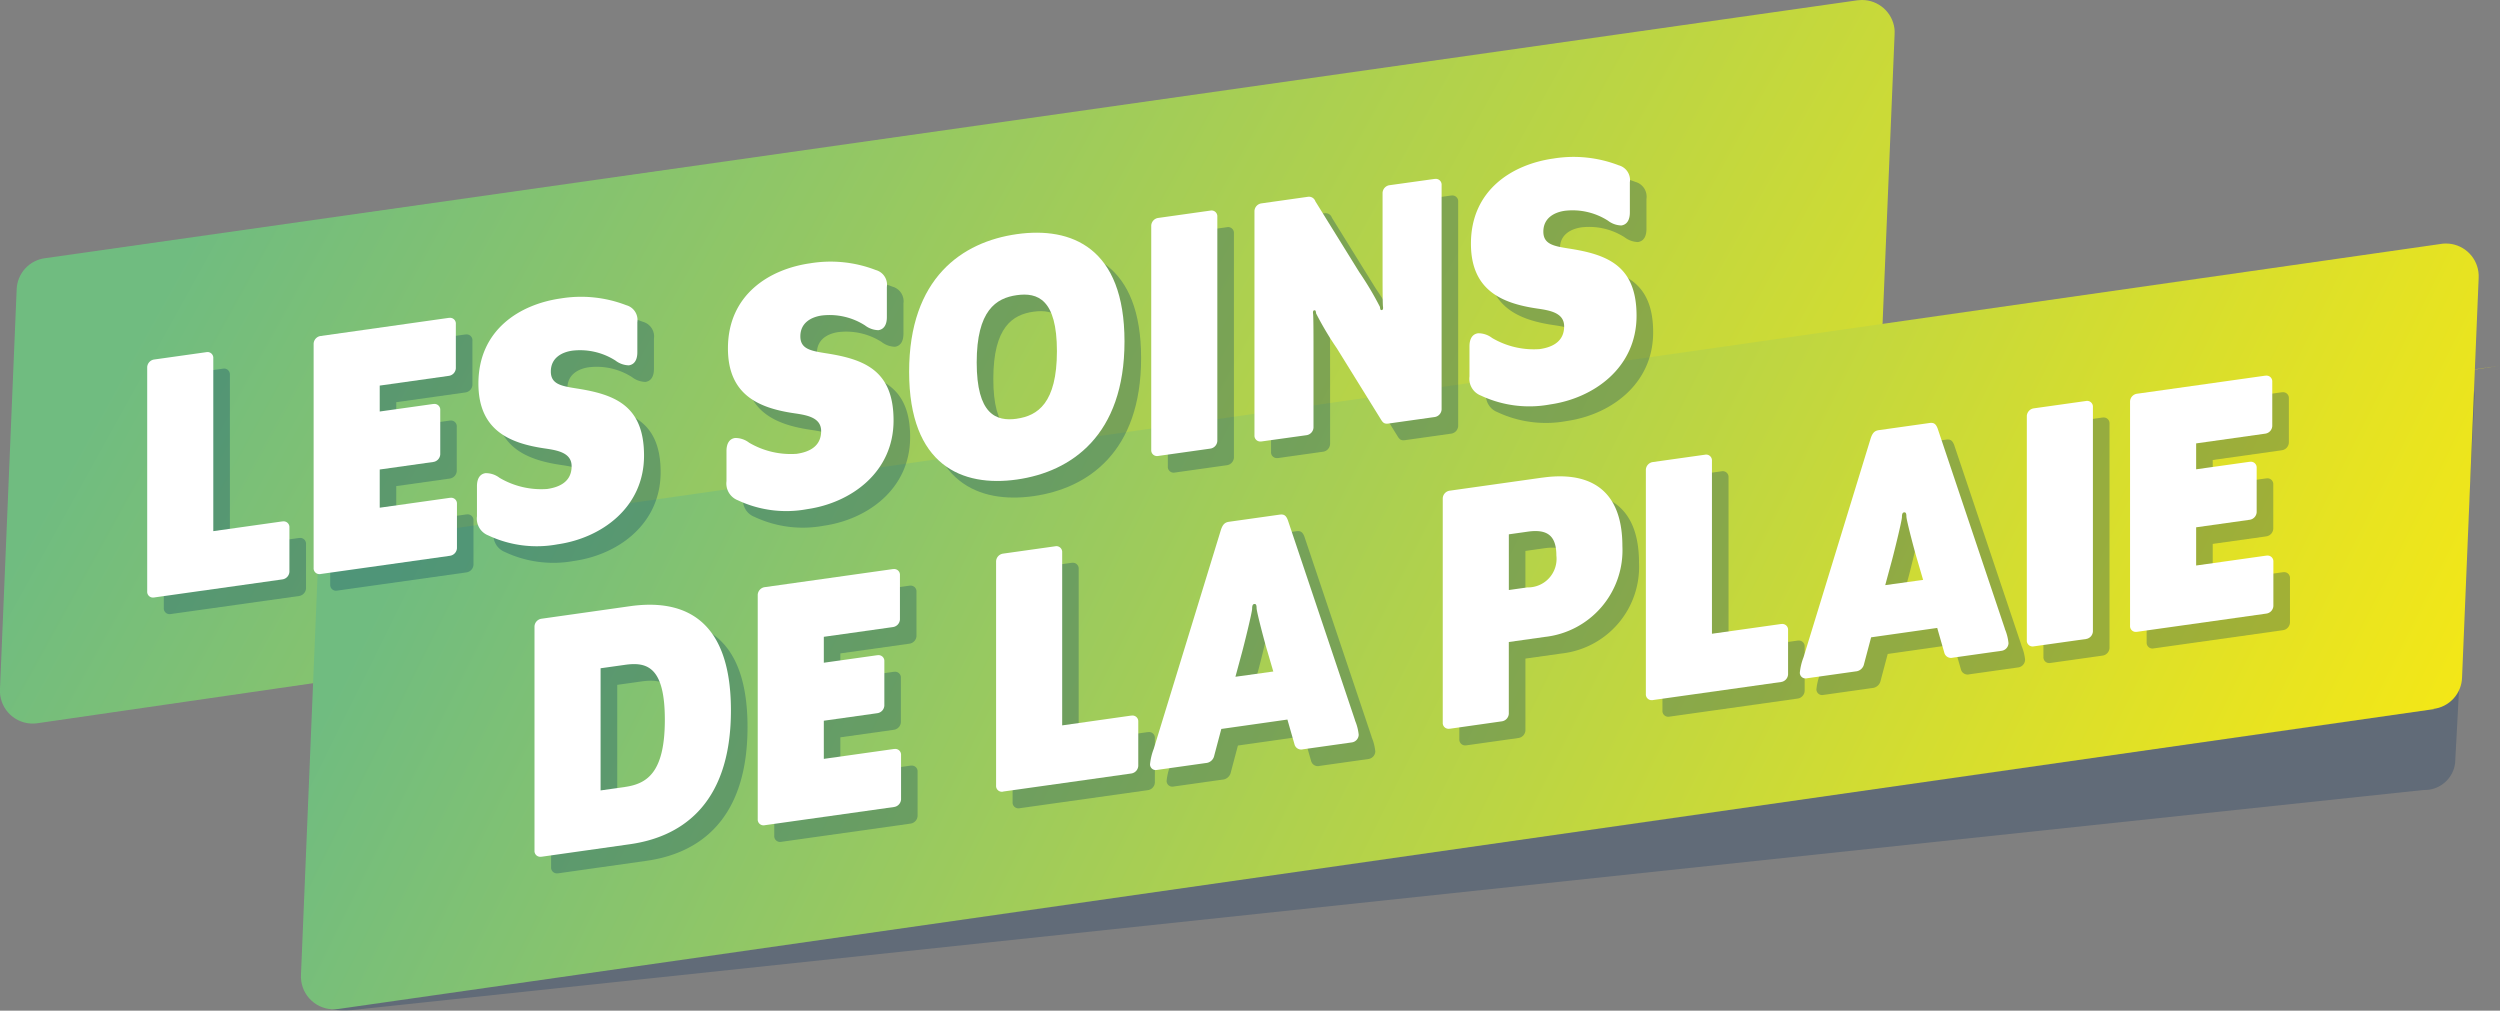 <svg xmlns="http://www.w3.org/2000/svg" xmlns:xlink="http://www.w3.org/1999/xlink" width="159.813" height="64.608" viewBox="0 0 159.813 64.608">
  <rect x="0" y="0" width="159.813" height="64.608" fill="#808080" stroke="none"/>
  <defs>
    <linearGradient id="linear-gradient" x1="0.122" y1="0.699" x2="0.862" y2="0.825" gradientUnits="objectBoundingBox">
      <stop offset="0" stop-color="#70bc80"/>
      <stop offset="1" stop-color="#fcea10"/>
    </linearGradient>
    <clipPath id="clip-path">
      <rect id="Rectangle_1526" data-name="Rectangle 1526" width="159.813" height="64.608" transform="translate(0 0.001)" fill="none"/>
    </clipPath>
    <clipPath id="clip-path-2">
      <rect id="Rectangle_1525" data-name="Rectangle 1525" width="138.644" height="41.292" transform="translate(19.542 23.316)" fill="none"/>
    </clipPath>
    <clipPath id="clip-path-3">
      <path id="Tracé_3071" data-name="Tracé 3071" d="M118.2,29.751c.057-.006.114-.015.169-.026Zm1.133-.5a2.073,2.073,0,0,1-.964.47l41.44-6.346ZM119,0a2.26,2.26,0,0,0-.27.02L2.916,16.5a2.085,2.085,0,0,0-1.852,2.03L0,44.028a2.052,2.052,0,0,0,.016.429,2.092,2.092,0,0,0,2.366,1.777l116.95-16.979a2.082,2.082,0,0,0,.719-1.533l1.06-25.5A2.061,2.061,0,0,0,121.1,1.8a2.092,2.092,0,0,0-2.04-1.8Z" fill="url(#linear-gradient)"/>
    </clipPath>
    <clipPath id="clip-path-4">
      <path id="Tracé_3073" data-name="Tracé 3073" d="M156.065,15.59,22.148,34.759A2.085,2.085,0,0,0,20.3,36.788l-1.059,25.5a2.05,2.05,0,0,0,.017.429A2.092,2.092,0,0,0,21.618,64.5L155.624,45.326l-.088-.006a2.085,2.085,0,0,0,1.852-2.03l1.06-25.5a2.064,2.064,0,0,0-.017-.423,2.093,2.093,0,0,0-2.07-1.8,2.137,2.137,0,0,0-.3.021" fill="url(#linear-gradient)"/>
    </clipPath>
    <clipPath id="clip-path-6">
      <rect id="Rectangle_1527" data-name="Rectangle 1527" width="95.207" height="28.165" transform="translate(10.471 11.094)" fill="none"/>
    </clipPath>
    <clipPath id="clip-path-7">
      <rect id="Rectangle_1528" data-name="Rectangle 1528" width="111.158" height="30.757" transform="translate(35.229 25.073)" fill="none"/>
    </clipPath>
  </defs>
  <g id="Groupe_3049" data-name="Groupe 3049" transform="translate(0 0)">
    <g id="Groupe_2801" data-name="Groupe 2801">
      <g id="Groupe_2786" data-name="Groupe 2786">
        <g id="Groupe_2785" data-name="Groupe 2785" clip-path="url(#clip-path)">
          <g id="Groupe_2784" data-name="Groupe 2784" opacity="0.3" style="isolation: isolate">
            <g id="Groupe_2783" data-name="Groupe 2783">
              <g id="Groupe_2782" data-name="Groupe 2782" clip-path="url(#clip-path-2)">
                <path id="Tracé_3069" data-name="Tracé 3069" d="M154.921,50.5,22.193,64.6c-1.412.088-2.736-.882-2.647-2.118l1.235-23.3a1.958,1.958,0,0,1,2.029-1.762l132.725-14.1c1.412-.088,2.736.882,2.647,2.118l-1.235,23.3a1.959,1.959,0,0,1-2.026,1.76" fill="#183963"/>
              </g>
            </g>
          </g>
        </g>
      </g>
      <g id="Groupe_2802" data-name="Groupe 2802">
        <g id="Groupe_2788" data-name="Groupe 2788">
          <g id="Groupe_2787" data-name="Groupe 2787" clip-path="url(#clip-path-3)">
            <path id="Tracé_3070" data-name="Tracé 3070" d="M5.2,55.579,185.268,44.885,154.605-9.182-25.46,1.512Z" fill="url(#linear-gradient)"/>
          </g>
        </g>
        <g id="Groupe_2790" data-name="Groupe 2790">
          <g id="Groupe_2789" data-name="Groupe 2789" clip-path="url(#clip-path-4)">
            <path id="Tracé_3072" data-name="Tracé 3072" d="M23.764,72.656l161.625-9.6L153.92,7.569-7.7,17.168Z" fill="url(#linear-gradient)"/>
          </g>
        </g>
      </g>
      <g id="Groupe_2798" data-name="Groupe 2798">
        <g id="Groupe_2797" data-name="Groupe 2797" clip-path="url(#clip-path)">
          <g id="Groupe_2793" data-name="Groupe 2793" opacity="0.3">
            <g id="Groupe_2792" data-name="Groupe 2792">
              <g id="Groupe_2791" data-name="Groupe 2791" clip-path="url(#clip-path-6)">
                <path id="Tracé_3074" data-name="Tracé 3074" d="M10.922,39.252,19.111,38.1a.52.52,0,0,0,.451-.485V34.782a.369.369,0,0,0-.421-.391l-.03,0-4.415.622V23.956a.371.371,0,0,0-.421-.392l-.03.005-3.323.468a.52.52,0,0,0-.451.485V38.865a.369.369,0,0,0,.421.391l.03,0" fill="#003865"/>
                <path id="Tracé_3075" data-name="Tracé 3075" d="M21.556,37.754l8.26-1.164a.52.52,0,0,0,.451-.485.15.15,0,0,0,0-.03v-2.8a.369.369,0,0,0-.421-.391l-.03,0-4.486.632V31.074l3.418-.481a.52.52,0,0,0,.451-.485V27.277a.369.369,0,0,0-.421-.391l-.03,0-3.418.481V25.71l4.415-.622A.52.52,0,0,0,30.2,24.6V21.772a.369.369,0,0,0-.421-.391l-.03,0-8.189,1.154a.52.52,0,0,0-.451.485V37.367a.369.369,0,0,0,.421.391l.03,0" fill="#003865"/>
                <path id="Tracé_3076" data-name="Tracé 3076" d="M32.285,35.292a7.276,7.276,0,0,0,4.415.565c2.8-.395,5.531-2.346,5.531-5.67,0-3.2-1.852-3.916-4.344-4.3-.95-.151-1.614-.271-1.614-1.078,0-.878.712-1.24,1.376-1.333a4.2,4.2,0,0,1,2.754.632,1.465,1.465,0,0,0,.854.307c.333-.047.546-.314.546-.836V21.655a.975.975,0,0,0-.712-1.086,8.019,8.019,0,0,0-4.177-.432c-2.611.368-5.27,2-5.27,5.442,0,2.943,1.923,3.812,4.249,4.149.831.12,1.709.281,1.709,1.136,0,.9-.641,1.324-1.567,1.455A5.254,5.254,0,0,1,33,31.607a1.435,1.435,0,0,0-.9-.3c-.332.047-.546.315-.546.837v1.922a1.151,1.151,0,0,0,.736,1.226" fill="#003865"/>
                <path id="Tracé_3077" data-name="Tracé 3077" d="M48.236,33.044a7.272,7.272,0,0,0,4.414.565c2.8-.4,5.531-2.346,5.531-5.67,0-3.2-1.852-3.916-4.344-4.3-.95-.151-1.614-.271-1.614-1.078,0-.878.712-1.24,1.376-1.333a4.2,4.2,0,0,1,2.755.632,1.462,1.462,0,0,0,.854.307c.333-.047.545-.314.545-.836V19.407a.975.975,0,0,0-.711-1.086,8.024,8.024,0,0,0-4.178-.432c-2.611.368-5.27,2-5.27,5.442,0,2.943,1.923,3.812,4.249,4.149.831.12,1.709.281,1.709,1.136,0,.9-.641,1.324-1.566,1.455a5.255,5.255,0,0,1-3.039-.712,1.435,1.435,0,0,0-.9-.3c-.332.047-.545.315-.545.837v1.922a1.149,1.149,0,0,0,.736,1.226" fill="#003865"/>
                <path id="Tracé_3078" data-name="Tracé 3078" d="M66.062,16.029c-3.489.492-6.884,2.8-6.884,8.8s3.4,7.379,6.884,6.887,6.884-2.822,6.884-8.827-3.395-7.355-6.884-6.863m0,11.8c-1.329.187-2.564-.28-2.564-3.6s1.235-4.114,2.564-4.3,2.564.256,2.564,3.579-1.235,4.138-2.564,4.325" fill="#003865"/>
                <path id="Tracé_3079" data-name="Tracé 3079" d="M75.105,30.207l3.323-.468a.52.52,0,0,0,.451-.485V14.911a.371.371,0,0,0-.421-.392l-.03.005-3.323.468a.52.52,0,0,0-.451.485V29.82a.369.369,0,0,0,.421.391l.03,0" fill="#003865"/>
                <path id="Tracé_3080" data-name="Tracé 3080" d="M85,21.145c-.024-.163,0-.237.071-.247s.1.01.119.2a20.323,20.323,0,0,0,1.329,2.234l2.8,4.519c.142.241.237.323.5.286l2.944-.415a.52.52,0,0,0,.451-.485V12.89a.369.369,0,0,0-.421-.391l-.03,0-2.872.4a.518.518,0,0,0-.451.484.15.15,0,0,0,0,.03v4.819c0,.759,0,2.065.023,2.394.024.163,0,.237-.071.247s-.095-.01-.118-.2a20.522,20.522,0,0,0-1.33-2.234l-2.8-4.518a.432.432,0,0,0-.474-.289l-2.967.418a.518.518,0,0,0-.451.484.15.15,0,0,0,0,.03V28.889a.37.37,0,0,0,.421.392l.03,0,2.872-.405a.521.521,0,0,0,.451-.485V23.539c0-.76,0-2.065-.024-2.394" fill="#003865"/>
                <path id="Tracé_3081" data-name="Tracé 3081" d="M95.732,26.35a7.276,7.276,0,0,0,4.415.565c2.8-.4,5.531-2.346,5.531-5.67,0-3.2-1.852-3.916-4.344-4.3-.95-.151-1.614-.271-1.614-1.078,0-.878.712-1.24,1.376-1.333a4.2,4.2,0,0,1,2.754.632,1.465,1.465,0,0,0,.854.307c.333-.047.546-.314.546-.836V12.713a.975.975,0,0,0-.712-1.086,8.019,8.019,0,0,0-4.177-.432c-2.611.368-5.27,2-5.27,5.442,0,2.943,1.923,3.812,4.249,4.149.831.12,1.709.281,1.709,1.136,0,.9-.641,1.324-1.567,1.455a5.254,5.254,0,0,1-3.038-.712,1.435,1.435,0,0,0-.9-.3c-.332.047-.546.315-.546.837v1.922a1.151,1.151,0,0,0,.736,1.226" fill="#003865"/>
              </g>
            </g>
          </g>
          <g id="Groupe_2796" data-name="Groupe 2796" opacity="0.3">
            <g id="Groupe_2795" data-name="Groupe 2795">
              <g id="Groupe_2794" data-name="Groupe 2794" clip-path="url(#clip-path-7)">
                <path id="Tracé_3082" data-name="Tracé 3082" d="M41.329,39.812l-5.649.8a.52.52,0,0,0-.451.485V55.436a.369.369,0,0,0,.421.391l.03,0,5.649-.8c3.015-.425,6.457-2.287,6.457-8.553s-3.442-7.087-6.457-6.662M41,51.371l-1.543.217V43.779L41,43.562c1.4-.2,2.564.089,2.564,3.507s-1.164,4.1-2.564,4.3" fill="#003865"/>
                <path id="Tracé_3083" data-name="Tracé 3083" d="M49.946,53.813l8.26-1.164a.52.52,0,0,0,.451-.485.15.15,0,0,0,0-.03v-2.8a.369.369,0,0,0-.421-.391l-.03,0-4.486.632V47.133l3.418-.481a.52.52,0,0,0,.451-.485V43.336a.369.369,0,0,0-.421-.391l-.03,0-3.418.481V41.769l4.415-.622a.52.52,0,0,0,.451-.485V37.831a.369.369,0,0,0-.421-.391l-.03,0L49.946,38.6a.52.52,0,0,0-.451.485V53.426a.369.369,0,0,0,.421.391l.03,0" fill="#003865"/>
                <path id="Tracé_3084" data-name="Tracé 3084" d="M65.185,51.665l8.189-1.154a.52.52,0,0,0,.451-.485V47.195A.369.369,0,0,0,73.4,46.8l-.03,0-4.415.622V36.369a.371.371,0,0,0-.421-.392l-.03,0-3.323.468a.52.52,0,0,0-.451.485V51.278a.369.369,0,0,0,.421.391l.03,0" fill="#003865"/>
                <path id="Tracé_3085" data-name="Tracé 3085" d="M87.687,47.118l-4.3-12.806c-.119-.315-.261-.39-.522-.353l-3.229.455c-.261.036-.4.151-.522.5l-4.3,14.017a3.77,3.77,0,0,0-.237.983.362.362,0,0,0,.427.367l3.133-.442a.591.591,0,0,0,.546-.48l.451-1.7,4.225-.6.451,1.574a.442.442,0,0,0,.546.327l3.133-.442a.508.508,0,0,0,.427-.487,3.1,3.1,0,0,0-.237-.916m-7.643-2.792.38-1.406c.142-.495.688-2.709.688-2.946,0-.213.048-.291.143-.305s.142.051.142.265c0,.237.546,2.3.688,2.751l.38,1.3Z" fill="#003865"/>
                <path id="Tracé_3086" data-name="Tracé 3086" d="M99.674,31.59l-5.935.837a.518.518,0,0,0-.451.484V47.254a.37.37,0,0,0,.421.392l.03,0,3.324-.469a.518.518,0,0,0,.45-.484.15.15,0,0,0,0-.03V42.1l2.3-.324a5.573,5.573,0,0,0,4.961-5.8c0-3.94-2.445-4.758-5.1-4.384M98.7,38.611l-1.188.167v-3.56l1.211-.171c1.21-.17,1.827.217,1.827,1.523a1.825,1.825,0,0,1-1.85,2.041" fill="#003865"/>
                <path id="Tracé_3087" data-name="Tracé 3087" d="M106.723,45.811l8.189-1.154a.52.52,0,0,0,.451-.485V41.341a.369.369,0,0,0-.421-.391l-.03,0-4.415.622V30.515a.371.371,0,0,0-.421-.392l-.03.005-3.323.468a.52.52,0,0,0-.451.485V45.424a.369.369,0,0,0,.421.391l.03,0" fill="#003865"/>
                <path id="Tracé_3088" data-name="Tracé 3088" d="M129.225,41.263l-4.3-12.806c-.119-.315-.261-.39-.522-.353l-3.229.455c-.261.036-.4.151-.522.5l-4.3,14.017a3.77,3.77,0,0,0-.237.983.362.362,0,0,0,.427.367l3.133-.442a.593.593,0,0,0,.546-.48l.451-1.7,4.225-.6.451,1.574a.442.442,0,0,0,.546.327l3.133-.442a.508.508,0,0,0,.427-.487,3.1,3.1,0,0,0-.237-.916m-7.643-2.792.38-1.406c.142-.495.688-2.709.688-2.946,0-.214.048-.291.143-.305s.142.051.142.265c0,.237.546,2.3.688,2.751l.38,1.3Z" fill="#003865"/>
                <path id="Tracé_3089" data-name="Tracé 3089" d="M131.077,42.379l3.323-.468a.52.52,0,0,0,.451-.485V27.083a.371.371,0,0,0-.421-.392l-.03,0-3.323.468a.52.52,0,0,0-.451.485V41.992a.369.369,0,0,0,.421.391l.03,0" fill="#003865"/>
                <path id="Tracé_3090" data-name="Tracé 3090" d="M137.676,41.449l8.26-1.164a.52.52,0,0,0,.451-.485.149.149,0,0,0,0-.03v-2.8a.369.369,0,0,0-.421-.391l-.03,0-4.486.632V34.769l3.418-.481a.52.52,0,0,0,.451-.485V30.972a.369.369,0,0,0-.421-.391l-.03,0-3.418.481V29.405l4.415-.622a.52.52,0,0,0,.451-.485V25.467a.369.369,0,0,0-.421-.391l-.03,0-8.189,1.154a.52.52,0,0,0-.451.485V41.062a.369.369,0,0,0,.421.391Z" fill="#003865"/>
              </g>
            </g>
          </g>
          <path id="Tracé_3091" data-name="Tracé 3091" d="M9.861,38.192l8.189-1.154a.52.52,0,0,0,.451-.485V33.722a.369.369,0,0,0-.421-.391l-.03,0-4.415.622V22.9a.371.371,0,0,0-.421-.392l-.03.005-3.323.468a.52.52,0,0,0-.451.485V37.805a.369.369,0,0,0,.421.391l.03,0" fill="#fff"/>
          <path id="Tracé_3092" data-name="Tracé 3092" d="M20.5,36.693l8.26-1.164a.52.52,0,0,0,.451-.485.15.15,0,0,0,0-.03v-2.8a.369.369,0,0,0-.421-.391l-.03,0-4.486.632V30.013l3.418-.481a.52.52,0,0,0,.451-.485V26.216a.369.369,0,0,0-.421-.391l-.03,0-3.418.481V24.649l4.415-.622a.52.52,0,0,0,.451-.485V20.711a.369.369,0,0,0-.421-.391l-.03,0L20.5,21.478a.52.52,0,0,0-.451.485V36.306a.369.369,0,0,0,.421.391l.03,0" fill="#fff"/>
          <path id="Tracé_3093" data-name="Tracé 3093" d="M31.224,34.232a7.276,7.276,0,0,0,4.415.565c2.8-.4,5.531-2.346,5.531-5.67,0-3.2-1.852-3.916-4.344-4.3-.95-.151-1.614-.271-1.614-1.078,0-.878.712-1.24,1.376-1.333a4.2,4.2,0,0,1,2.754.632,1.465,1.465,0,0,0,.854.307c.333-.047.546-.314.546-.836V20.595a.975.975,0,0,0-.712-1.086,8.019,8.019,0,0,0-4.177-.432c-2.611.368-5.27,2-5.27,5.442,0,2.943,1.923,3.812,4.249,4.149.831.12,1.709.281,1.709,1.136,0,.9-.641,1.324-1.567,1.455a5.254,5.254,0,0,1-3.038-.712,1.435,1.435,0,0,0-.9-.3c-.332.047-.546.315-.546.837v1.922a1.151,1.151,0,0,0,.736,1.226" fill="#fff"/>
          <path id="Tracé_3094" data-name="Tracé 3094" d="M47.175,31.984a7.276,7.276,0,0,0,4.415.565c2.8-.4,5.531-2.346,5.531-5.67,0-3.2-1.852-3.916-4.344-4.3-.95-.151-1.614-.271-1.614-1.078,0-.878.712-1.24,1.376-1.333a4.2,4.2,0,0,1,2.754.632,1.465,1.465,0,0,0,.854.307c.333-.047.546-.314.546-.836V18.347a.975.975,0,0,0-.712-1.086,8.019,8.019,0,0,0-4.177-.432c-2.611.368-5.27,2-5.27,5.442,0,2.943,1.923,3.812,4.249,4.149.831.12,1.709.281,1.709,1.136,0,.9-.641,1.324-1.567,1.455a5.254,5.254,0,0,1-3.038-.712,1.435,1.435,0,0,0-.9-.3c-.332.047-.546.315-.546.837v1.922a1.151,1.151,0,0,0,.736,1.226" fill="#fff"/>
          <path id="Tracé_3095" data-name="Tracé 3095" d="M65,14.968c-3.489.492-6.884,2.8-6.884,8.8s3.4,7.379,6.884,6.887,6.884-2.822,6.884-8.827S68.49,14.476,65,14.968m0,11.8c-1.329.187-2.564-.28-2.564-3.6s1.235-4.114,2.564-4.3,2.564.256,2.564,3.579S66.33,26.578,65,26.765" fill="#fff"/>
          <path id="Tracé_3096" data-name="Tracé 3096" d="M74.044,29.146l3.323-.468a.52.52,0,0,0,.451-.485V13.85a.371.371,0,0,0-.421-.392l-.03.005-3.323.468a.52.52,0,0,0-.451.485V28.759a.369.369,0,0,0,.421.391l.03,0" fill="#fff"/>
          <path id="Tracé_3097" data-name="Tracé 3097" d="M83.942,20.084c-.024-.163,0-.237.071-.247s.1.01.119.2a20.4,20.4,0,0,0,1.329,2.233l2.8,4.519c.142.241.237.323.5.286l2.943-.415a.52.52,0,0,0,.451-.485V11.829a.369.369,0,0,0-.421-.391l-.03,0-2.872.4a.518.518,0,0,0-.451.484.15.15,0,0,0,0,.03V17.18c0,.759,0,2.065.023,2.394.024.163,0,.237-.071.247s-.1-.01-.118-.2a20.521,20.521,0,0,0-1.33-2.234l-2.8-4.518a.432.432,0,0,0-.474-.289L80.643,13a.518.518,0,0,0-.451.484.15.15,0,0,0,0,.03V27.828a.37.37,0,0,0,.421.392l.03,0,2.872-.4a.521.521,0,0,0,.451-.485V22.478c0-.76,0-2.065-.024-2.394" fill="#fff"/>
          <path id="Tracé_3098" data-name="Tracé 3098" d="M94.671,25.29a7.276,7.276,0,0,0,4.415.565c2.8-.4,5.531-2.346,5.531-5.67,0-3.2-1.852-3.916-4.344-4.3-.95-.151-1.614-.271-1.614-1.078,0-.878.712-1.24,1.376-1.333a4.2,4.2,0,0,1,2.754.632,1.465,1.465,0,0,0,.854.307c.333-.047.546-.314.546-.836V11.653a.975.975,0,0,0-.712-1.086,8.019,8.019,0,0,0-4.177-.432c-2.611.368-5.27,2-5.27,5.442,0,2.943,1.923,3.812,4.249,4.149.831.12,1.709.281,1.709,1.136,0,.9-.641,1.324-1.567,1.455a5.254,5.254,0,0,1-3.038-.712,1.435,1.435,0,0,0-.9-.3c-.332.047-.546.315-.546.837v1.922a1.151,1.151,0,0,0,.736,1.226" fill="#fff"/>
          <path id="Tracé_3099" data-name="Tracé 3099" d="M40.268,38.752l-5.649.8a.52.52,0,0,0-.451.485V54.376a.369.369,0,0,0,.421.391l.03,0,5.649-.8c3.015-.425,6.457-2.287,6.457-8.553s-3.442-7.087-6.457-6.662m-.332,11.559-1.543.217V42.719l1.543-.217c1.4-.2,2.564.089,2.564,3.507s-1.164,4.1-2.564,4.3" fill="#fff"/>
          <path id="Tracé_3100" data-name="Tracé 3100" d="M48.885,52.752l8.26-1.164A.52.52,0,0,0,57.6,51.1a.15.15,0,0,0,0-.03v-2.8a.369.369,0,0,0-.421-.391l-.03,0-4.486.632V46.072l3.418-.481a.52.52,0,0,0,.451-.485V42.275a.369.369,0,0,0-.421-.391l-.03,0-3.418.481V40.708l4.415-.622a.52.52,0,0,0,.451-.485V36.77a.369.369,0,0,0-.421-.391l-.03,0-8.189,1.154a.52.52,0,0,0-.451.485V52.365a.369.369,0,0,0,.421.391l.03,0" fill="#fff"/>
          <path id="Tracé_3101" data-name="Tracé 3101" d="M64.124,50.6l8.189-1.154a.52.52,0,0,0,.451-.485V46.135a.369.369,0,0,0-.421-.391l-.03,0L67.9,46.37V35.309a.371.371,0,0,0-.421-.392l-.03.005-3.323.468a.52.52,0,0,0-.451.485V50.218a.369.369,0,0,0,.421.391l.03,0" fill="#fff"/>
          <path id="Tracé_3102" data-name="Tracé 3102" d="M86.626,46.057l-4.3-12.806c-.119-.315-.261-.39-.522-.353l-3.229.455c-.261.036-.4.151-.522.5l-4.3,14.017a3.77,3.77,0,0,0-.237.983.362.362,0,0,0,.427.367l3.133-.442a.591.591,0,0,0,.546-.48l.451-1.7,4.225-.6.451,1.574a.442.442,0,0,0,.546.327l3.133-.442a.508.508,0,0,0,.427-.487,3.1,3.1,0,0,0-.237-.916m-7.643-2.792.38-1.406c.142-.5.688-2.709.688-2.946,0-.213.048-.291.143-.3s.142.051.142.265c0,.237.546,2.3.688,2.751l.38,1.3Z" fill="#fff"/>
          <path id="Tracé_3103" data-name="Tracé 3103" d="M98.613,30.529l-5.934.837a.518.518,0,0,0-.451.484V46.193a.37.37,0,0,0,.421.392l.03,0L96,46.112a.518.518,0,0,0,.451-.484.15.15,0,0,0,0-.03V41.04l2.3-.324a5.573,5.573,0,0,0,4.961-5.8c0-3.94-2.445-4.758-5.1-4.384M97.64,37.55l-1.187.167v-3.56l1.211-.171c1.21-.17,1.827.217,1.827,1.523A1.826,1.826,0,0,1,97.64,37.55" fill="#fff"/>
          <path id="Tracé_3104" data-name="Tracé 3104" d="M105.663,44.751l8.189-1.154a.52.52,0,0,0,.451-.485V40.281a.369.369,0,0,0-.421-.391l-.03,0-4.415.622V29.455a.371.371,0,0,0-.421-.392l-.03.005-3.323.468a.52.52,0,0,0-.451.485V44.364a.369.369,0,0,0,.421.391l.03,0" fill="#fff"/>
          <path id="Tracé_3105" data-name="Tracé 3105" d="M128.165,40.2l-4.3-12.806c-.119-.315-.261-.39-.522-.353l-3.229.455c-.261.036-.4.151-.522.5l-4.3,14.017a3.77,3.77,0,0,0-.237.983.362.362,0,0,0,.427.367l3.133-.442a.592.592,0,0,0,.546-.48l.451-1.7,4.225-.6.451,1.574a.442.442,0,0,0,.546.327l3.133-.442a.508.508,0,0,0,.427-.487,3.1,3.1,0,0,0-.237-.916m-7.643-2.792.38-1.406c.142-.5.688-2.709.688-2.946,0-.214.048-.291.143-.3s.142.051.142.265c0,.237.546,2.3.688,2.751l.38,1.3Z" fill="#fff"/>
          <path id="Tracé_3106" data-name="Tracé 3106" d="M130.016,41.318l3.323-.468a.52.52,0,0,0,.451-.485V26.022a.371.371,0,0,0-.421-.392l-.03.005-3.323.468a.52.52,0,0,0-.451.485V40.931a.369.369,0,0,0,.421.391l.03,0" fill="#fff"/>
          <path id="Tracé_3107" data-name="Tracé 3107" d="M136.615,40.388l8.26-1.164a.52.52,0,0,0,.451-.485.152.152,0,0,0,0-.03v-2.8a.369.369,0,0,0-.421-.391l-.03,0-4.486.632V33.708l3.418-.481a.52.52,0,0,0,.451-.485V29.911a.369.369,0,0,0-.421-.391l-.03,0L140.389,30V28.344l4.415-.622a.52.52,0,0,0,.451-.485V24.406a.369.369,0,0,0-.421-.391l-.03,0-8.189,1.154a.52.52,0,0,0-.451.485V40a.369.369,0,0,0,.421.391Z" fill="#fff"/>
        </g>
      </g>
    </g>
  </g>
</svg>
